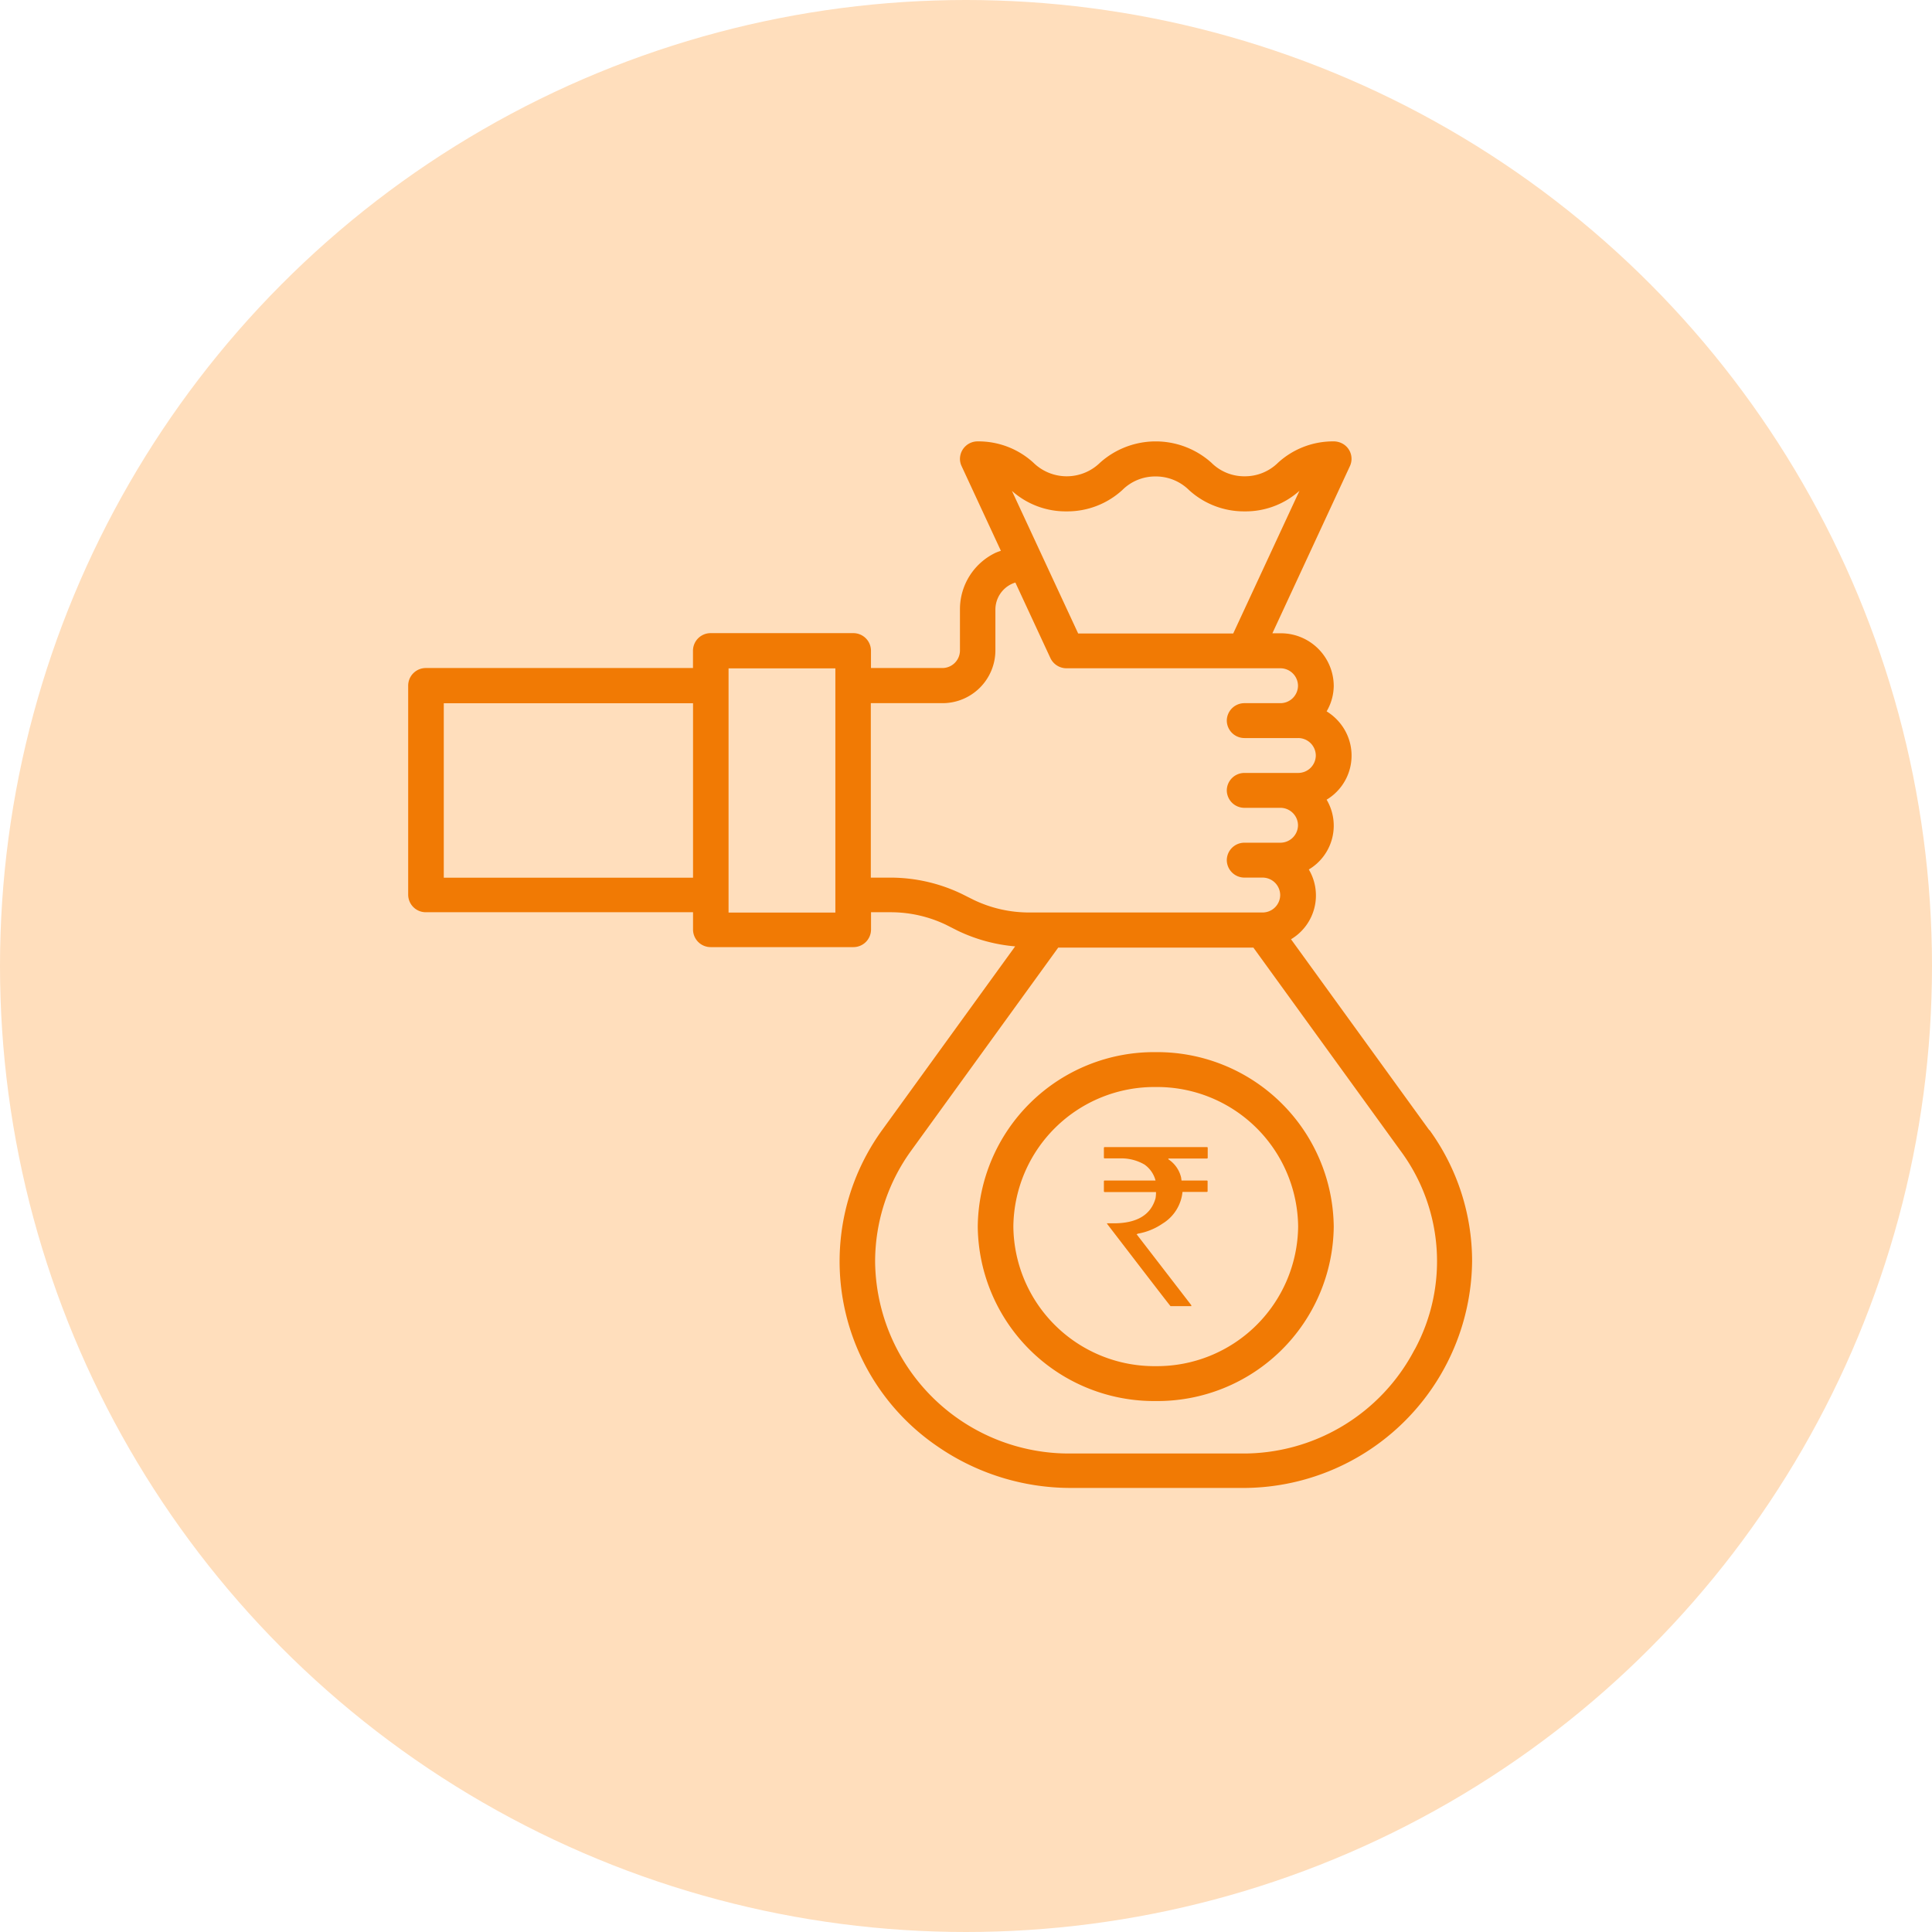 <svg xmlns="http://www.w3.org/2000/svg" width="70" height="70" viewBox="0 0 70 70">
  <g id="Group_6730" data-name="Group 6730" transform="translate(-7452 838)">
    <g id="Group_6728" data-name="Group 6728" transform="translate(7321 -2621)">
      <circle id="Ellipse_434" data-name="Ellipse 434" cx="35" cy="35" r="35" transform="translate(131 1783)" fill="#ffdebc"/>
    </g>
    <g id="Group_6729" data-name="Group 6729" transform="translate(7326.289 -1458.134)">
      <g id="Component_11" data-name="Component 11" transform="translate(140.5 636.134)">
        <g id="Group_6843" data-name="Group 6843">
          <path id="Path_25761" data-name="Path 25761" d="M-645.322,2604.864l-5.012-6.92a1.847,1.847,0,0,0,.645-2.528,1.847,1.847,0,0,0,.645-2.529,1.863,1.863,0,0,0,.611-2.6,1.909,1.909,0,0,0-.611-.6,1.85,1.85,0,0,0,.258-.929,1.916,1.916,0,0,0-1.935-1.9h-.288l2.81-6.059a.627.627,0,0,0-.32-.837.659.659,0,0,0-.267-.057,2.954,2.954,0,0,0-2.016.771,1.706,1.706,0,0,1-1.209.494,1.685,1.685,0,0,1-1.21-.494,3.022,3.022,0,0,0-4.031,0,1.726,1.726,0,0,1-2.407.01l-.01-.01a2.949,2.949,0,0,0-2.015-.771.639.639,0,0,0-.645.632.62.62,0,0,0,.058.261l1.425,3.072c-.064.02-.127.043-.188.069a2.266,2.266,0,0,0-1.295,2.046v1.5a.638.638,0,0,1-.645.632h-2.579v-.632a.638.638,0,0,0-.645-.632h-5.159a.638.638,0,0,0-.645.632v.632h-9.674a.639.639,0,0,0-.645.632v7.584a.638.638,0,0,0,.645.632H-672v.632a.639.639,0,0,0,.645.632h5.159a.639.639,0,0,0,.645-.632v-.632h.716a4.65,4.65,0,0,1,2.012.46l.41.208a5.975,5.975,0,0,0,2.084.569l-4.816,6.65a8.112,8.112,0,0,0,1.986,11.456,8.5,8.5,0,0,0,4.851,1.516h6.152a8.3,8.3,0,0,0,8.383-8.218,8.1,8.1,0,0,0-1.546-4.753Zm-13.141-22.423a2.951,2.951,0,0,0,2.015-.771,1.683,1.683,0,0,1,1.208-.494,1.709,1.709,0,0,1,1.211.494,2.952,2.952,0,0,0,2.017.771,2.925,2.925,0,0,0,1.984-.746l-2.4,5.17h-5.618l-2.4-5.167A2.918,2.918,0,0,0-658.463,2582.441Zm-22.568,13.273v-6.321H-672v6.321Zm10.318,1.264v-8.849h3.87v8.849Zm8.47-.667a5.966,5.966,0,0,0-2.6-.6h-.716v-6.321h2.579a1.916,1.916,0,0,0,1.935-1.9v-1.5a1.029,1.029,0,0,1,.591-.92.917.917,0,0,1,.133-.049l1.269,2.735a.646.646,0,0,0,.587.37h7.739a.639.639,0,0,1,.645.632.638.638,0,0,1-.645.632h-1.29a.639.639,0,0,0-.645.632.639.639,0,0,0,.645.632h1.935a.638.638,0,0,1,.645.632.638.638,0,0,1-.645.632h-1.935a.639.639,0,0,0-.645.632.638.638,0,0,0,.645.632h1.29a.639.639,0,0,1,.645.632.639.639,0,0,1-.645.632h-1.29a.638.638,0,0,0-.645.632.639.639,0,0,0,.645.632h.645a.639.639,0,0,1,.645.632.638.638,0,0,1-.645.632h-8.455a4.64,4.64,0,0,1-2.012-.46Zm16.386,16.5a7,7,0,0,1-6.3,3.765h-6.152a7.025,7.025,0,0,1-7.094-6.953,6.859,6.859,0,0,1,1.309-4.023l5.325-7.353h7.072l5.325,7.353a6.723,6.723,0,0,1,.517,7.214Z" transform="translate(682.321 -2579.913)" fill="#f17a04"/>
          <path id="Path_25762" data-name="Path 25762" d="M-564.165,2702.092a6.386,6.386,0,0,0-6.449,6.321,6.386,6.386,0,0,0,6.449,6.32,6.386,6.386,0,0,0,6.449-6.32A6.393,6.393,0,0,0-564.165,2702.092Zm0,11.377a5.109,5.109,0,0,1-5.159-5.056,5.109,5.109,0,0,1,5.159-5.057,5.109,5.109,0,0,1,5.159,5.057A5.115,5.115,0,0,1-564.165,2713.469Z" transform="translate(591.251 -2679.971)" fill="#f17a04"/>
          <path id="Path_25922" data-name="Path 25922" d="M.152-5.742h3.7q.031,0,.031.031v.352a.028.028,0,0,1-.031.031H2.457V-5.3a1.088,1.088,0,0,1,.461.656l.016.113h.914q.031,0,.031.031v.352a.028.028,0,0,1-.031.031H2.969a1.521,1.521,0,0,1-.723,1.148,2.273,2.273,0,0,1-.91.367q0,.016-.031.016L3.289-.012V.02H2.535q-.012,0-2.3-2.984V-2.98H.473q1.266,0,1.52-.91a1.305,1.305,0,0,0,.016-.176v-.047H.152a.028.028,0,0,1-.031-.031V-4.5q0-.031.031-.031h1.84a1.021,1.021,0,0,0-.4-.578,1.673,1.673,0,0,0-.77-.223H.152a.028.028,0,0,1-.031-.031v-.352Q.125-5.742.152-5.742Z" transform="translate(25.086 31.303)" fill="#f17a04"/>
        </g>
      </g>
    </g>
  </g>
</svg>
